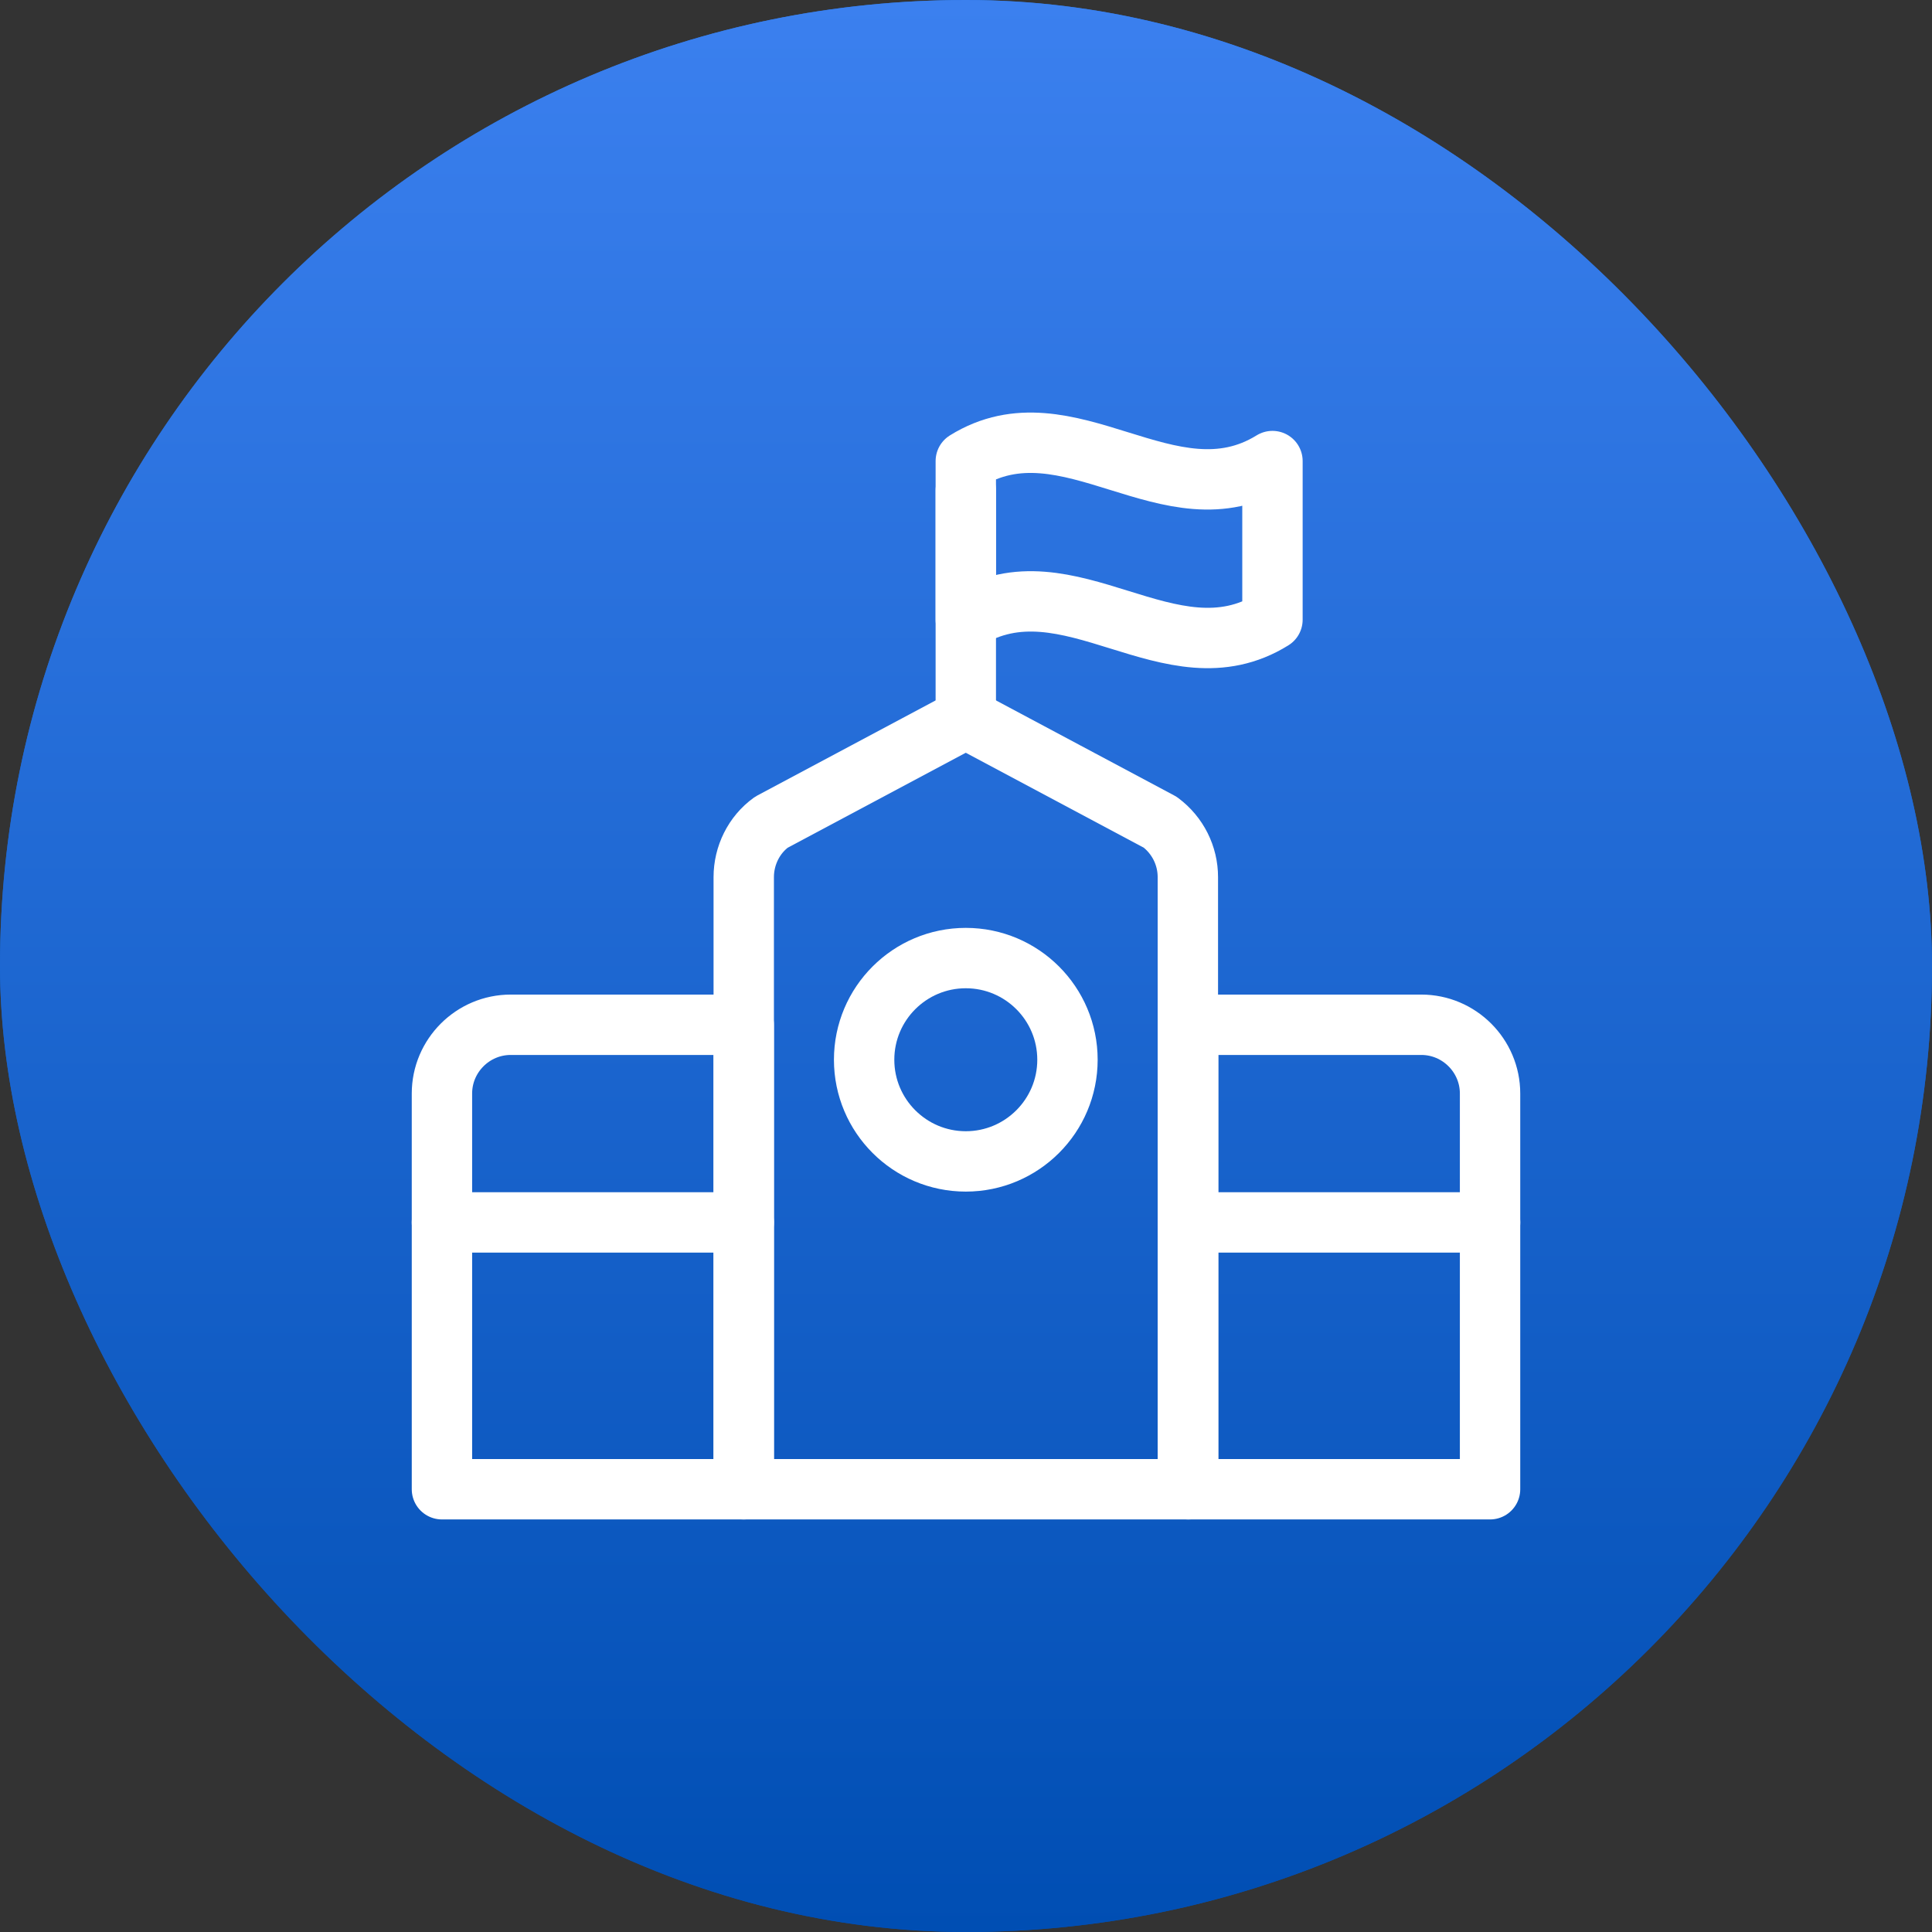 <svg width="48" height="48" viewBox="0 0 48 48" fill="none" xmlns="http://www.w3.org/2000/svg">
<rect x="0" y="0" width="48" height="48" fill="#333333" stroke="none"/>
<g id="&#230;&#181;&#183;&#229;&#164;&#150;&#233;&#153;&#162;&#230;&#160;&#161;">
<rect width="48" height="48" rx="24" fill="url(#paint0_linear_1155_16465)"/>
<rect width="48" height="48" rx="24" fill="url(#paint1_linear_1155_16465)"/>
<g id="_&#229;&#155;&#190;&#229;&#177;&#130;_1">
<g id="Group 27">
<path id="Vector" d="M29.522 37H18.478V21.792C18.478 21.257 18.73 20.741 19.165 20.428L23.995 17.852L28.825 20.428C29.26 20.752 29.512 21.257 29.512 21.792V37H29.522Z" stroke="white" stroke-width="1.5" stroke-linecap="round" stroke-linejoin="round"/>
<path id="Vector_2" d="M12.688 25.46H18.478V37H10.98V27.168C10.98 26.228 11.748 25.46 12.688 25.46Z" stroke="white" stroke-width="1.5" stroke-linecap="round" stroke-linejoin="round"/>
<path id="Vector_3" d="M29.522 25.46H35.312C36.252 25.46 37.02 26.228 37.02 27.168V37H29.522V25.46Z" stroke="white" stroke-width="1.5" stroke-linecap="round" stroke-linejoin="round"/>
<path id="Vector_4" d="M23.995 12.183V17.851" stroke="white" stroke-width="1.5" stroke-linecap="round" stroke-linejoin="round"/>
<path id="Vector_5" d="M31.614 15.396C29.078 16.972 26.541 13.82 23.995 15.396V11.455C26.531 9.879 29.068 13.031 31.614 11.455V15.396Z" stroke="white" stroke-width="1.5" stroke-linecap="round" stroke-linejoin="round"/>
<path id="Vector_6" d="M23.995 28.855C25.389 28.855 26.521 27.723 26.521 26.329C26.521 24.934 25.389 23.803 23.995 23.803C22.601 23.803 21.469 24.934 21.469 26.329C21.469 27.723 22.601 28.855 23.995 28.855Z" stroke="white" stroke-width="1.5" stroke-linecap="round" stroke-linejoin="round"/>
<path id="Vector_7" d="M10.98 30.371H18.478" stroke="white" stroke-width="1.5" stroke-linecap="round" stroke-linejoin="round"/>
<path id="Vector_8" d="M29.522 30.371H37.02" stroke="white" stroke-width="1.5" stroke-linecap="round" stroke-linejoin="round"/>
</g>
</g>
</g>
<defs>
<linearGradient id="paint0_linear_1155_16465" x1="24" y1="0" x2="24" y2="48" gradientUnits="userSpaceOnUse">
<stop stop-color="#2275E1"/>
<stop offset="1" stop-color="#004EB3"/>
</linearGradient>
<linearGradient id="paint1_linear_1155_16465" x1="24" y1="0" x2="24" y2="48" gradientUnits="userSpaceOnUse">
<stop stop-color="#3B80EF"/>
<stop offset="1" stop-color="#004EB3"/>
</linearGradient>
</defs>
</svg>
